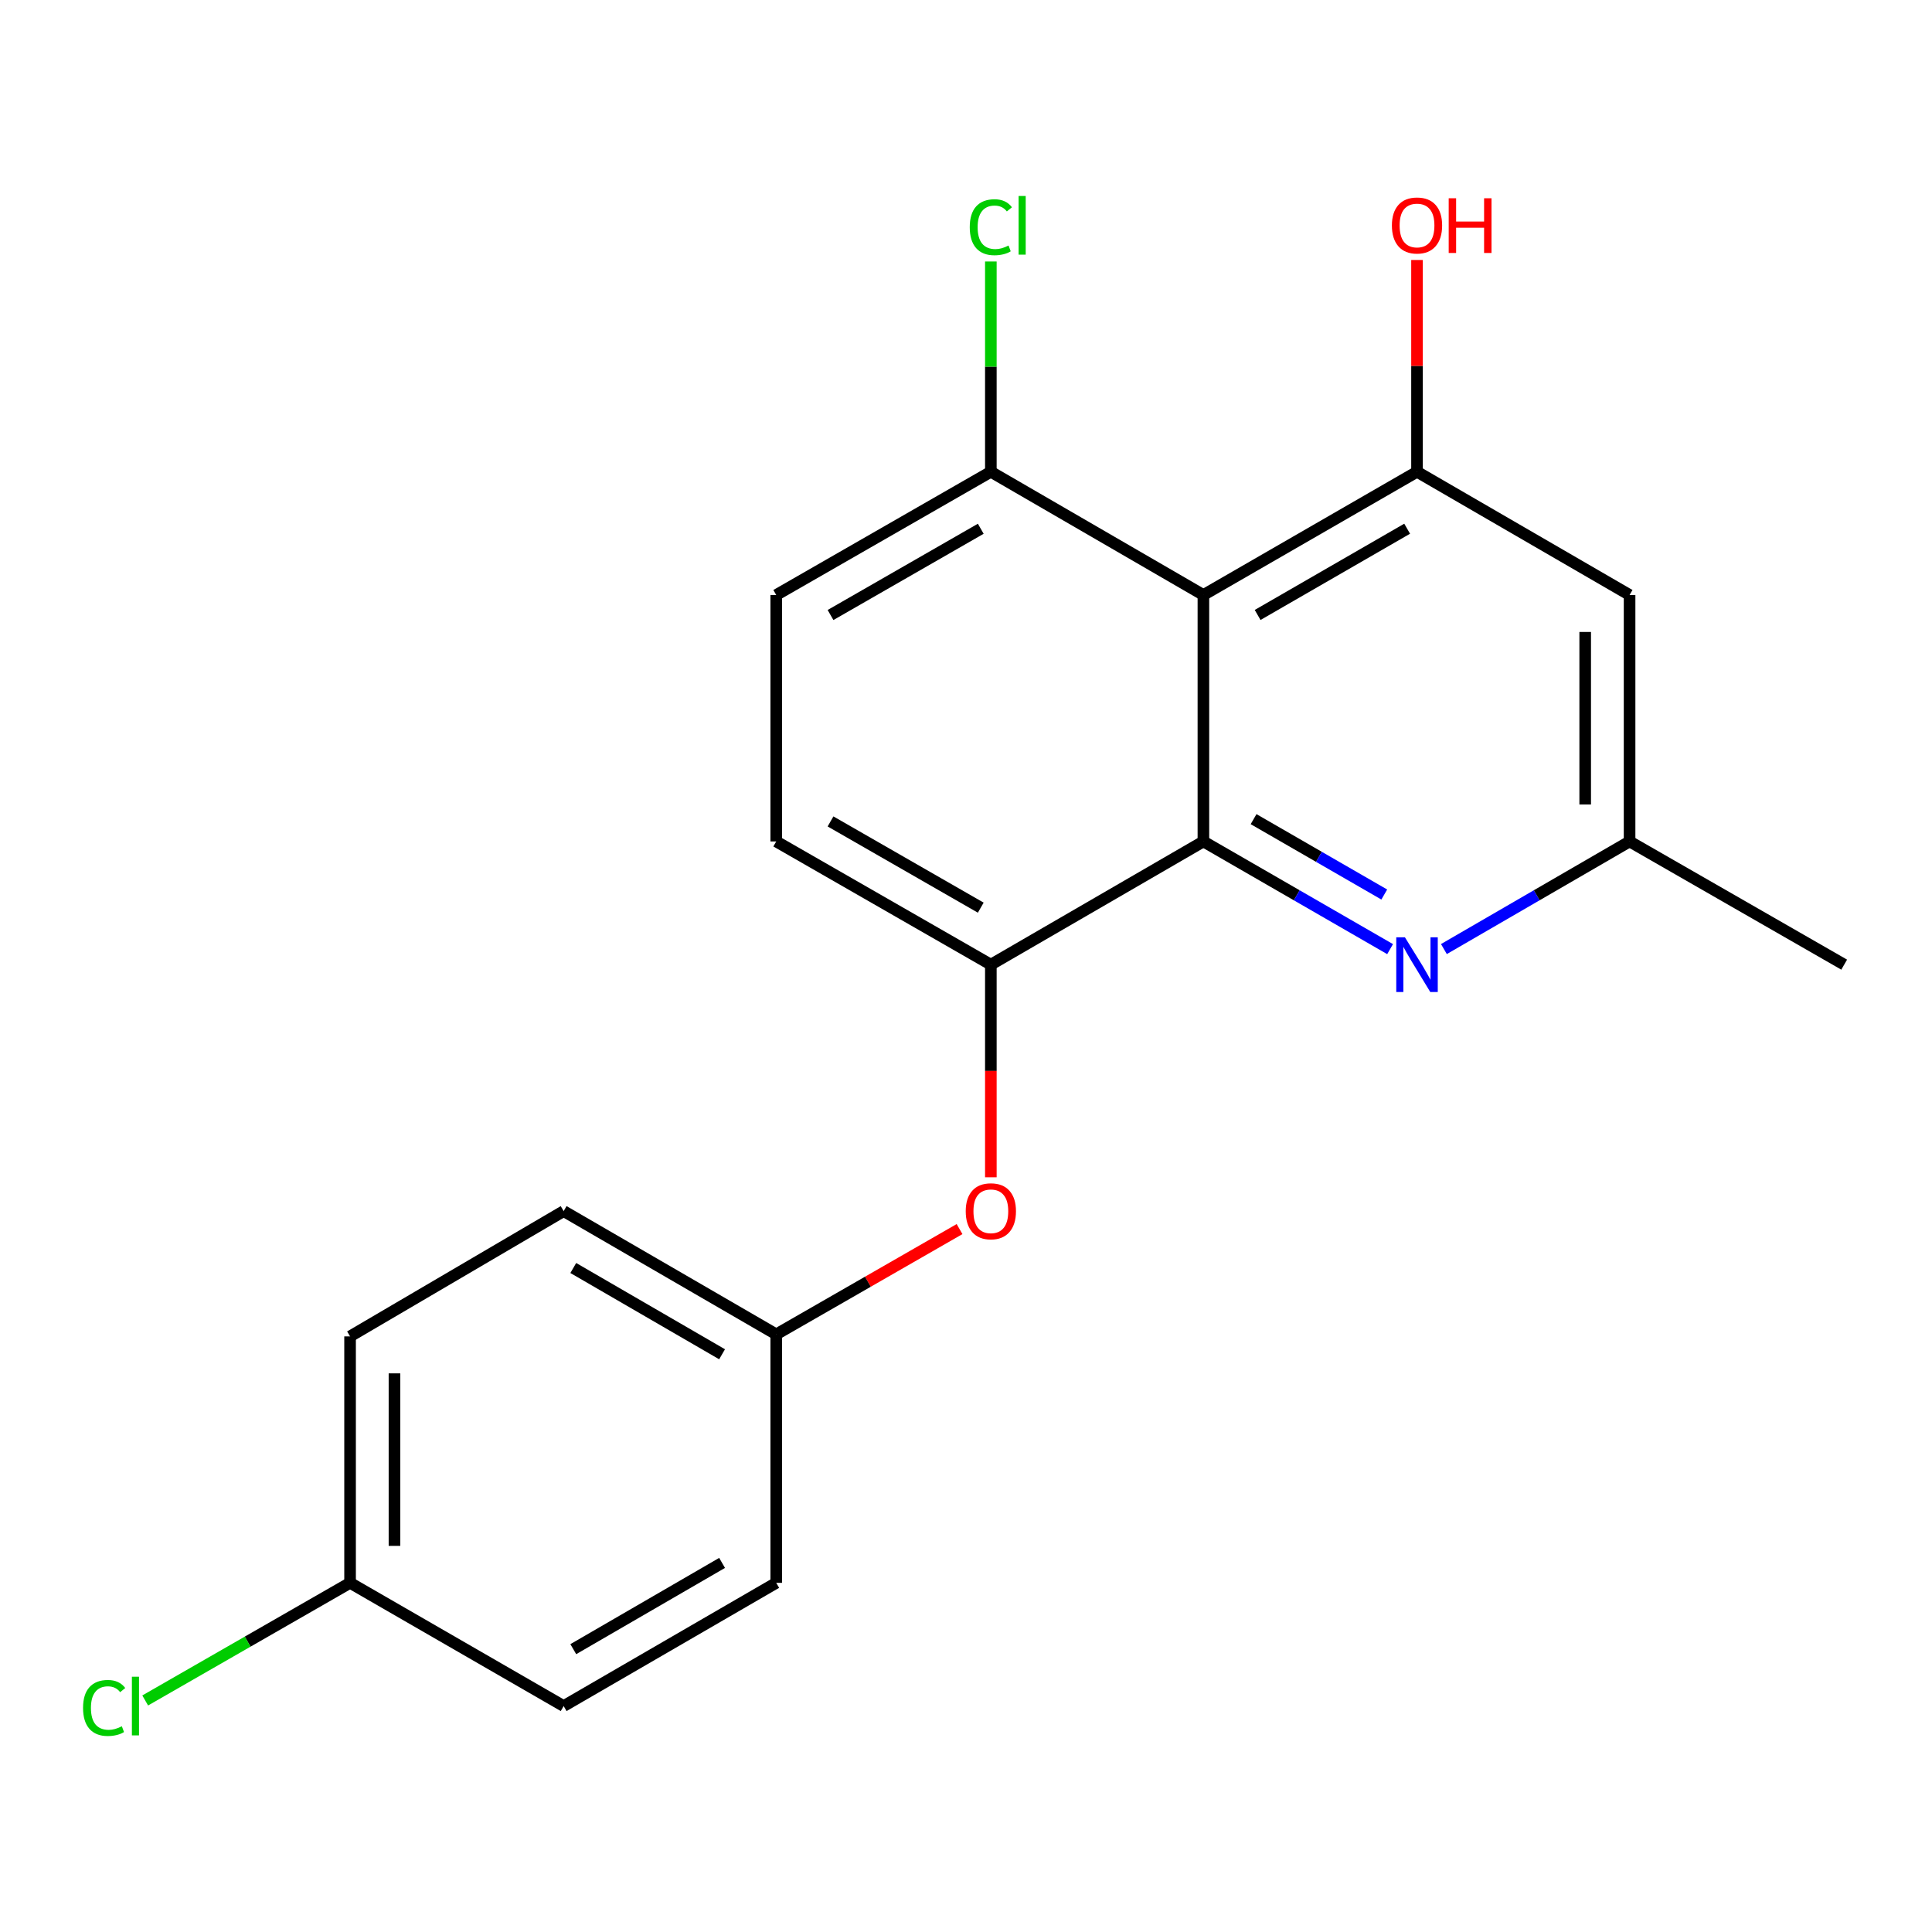 <?xml version='1.0' encoding='iso-8859-1'?>
<svg version='1.1' baseProfile='full'
              xmlns='http://www.w3.org/2000/svg'
                      xmlns:rdkit='http://www.rdkit.org/xml'
                      xmlns:xlink='http://www.w3.org/1999/xlink'
                  xml:space='preserve'
width='1000px' height='1000px' viewBox='0 0 1000 1000'>
<!-- END OF HEADER -->
<rect style='opacity:1.0;fill:#FFFFFF;stroke:none' width='1000' height='1000' x='0' y='0'> </rect>
<path class='bond-0' d='M 622.878,435.535 L 622.878,307.967' style='fill:none;fill-rule:evenodd;stroke:#000000;stroke-width:6px;stroke-linecap:butt;stroke-linejoin:miter;stroke-opacity:1' />
<path class='bond-2' d='M 622.878,435.535 L 671.195,463.401' style='fill:none;fill-rule:evenodd;stroke:#000000;stroke-width:6px;stroke-linecap:butt;stroke-linejoin:miter;stroke-opacity:1' />
<path class='bond-2' d='M 671.195,463.401 L 719.512,491.266' style='fill:none;fill-rule:evenodd;stroke:#0000FF;stroke-width:6px;stroke-linecap:butt;stroke-linejoin:miter;stroke-opacity:1' />
<path class='bond-2' d='M 648.853,423.99 L 682.675,443.495' style='fill:none;fill-rule:evenodd;stroke:#000000;stroke-width:6px;stroke-linecap:butt;stroke-linejoin:miter;stroke-opacity:1' />
<path class='bond-2' d='M 682.675,443.495 L 716.497,463.001' style='fill:none;fill-rule:evenodd;stroke:#0000FF;stroke-width:6px;stroke-linecap:butt;stroke-linejoin:miter;stroke-opacity:1' />
<path class='bond-3' d='M 622.878,435.535 L 512.863,499.3' style='fill:none;fill-rule:evenodd;stroke:#000000;stroke-width:6px;stroke-linecap:butt;stroke-linejoin:miter;stroke-opacity:1' />
<path class='bond-1' d='M 622.878,307.967 L 733.443,244.189' style='fill:none;fill-rule:evenodd;stroke:#000000;stroke-width:6px;stroke-linecap:butt;stroke-linejoin:miter;stroke-opacity:1' />
<path class='bond-1' d='M 650.945,318.305 L 728.34,273.66' style='fill:none;fill-rule:evenodd;stroke:#000000;stroke-width:6px;stroke-linecap:butt;stroke-linejoin:miter;stroke-opacity:1' />
<path class='bond-5' d='M 622.878,307.967 L 512.863,244.189' style='fill:none;fill-rule:evenodd;stroke:#000000;stroke-width:6px;stroke-linecap:butt;stroke-linejoin:miter;stroke-opacity:1' />
<path class='bond-10' d='M 733.443,244.189 L 733.443,189.38' style='fill:none;fill-rule:evenodd;stroke:#000000;stroke-width:6px;stroke-linecap:butt;stroke-linejoin:miter;stroke-opacity:1' />
<path class='bond-10' d='M 733.443,189.38 L 733.443,134.57' style='fill:none;fill-rule:evenodd;stroke:#FF0000;stroke-width:6px;stroke-linecap:butt;stroke-linejoin:miter;stroke-opacity:1' />
<path class='bond-21' d='M 733.443,244.189 L 843.471,307.967' style='fill:none;fill-rule:evenodd;stroke:#000000;stroke-width:6px;stroke-linecap:butt;stroke-linejoin:miter;stroke-opacity:1' />
<path class='bond-7' d='M 747.362,491.234 L 795.416,463.384' style='fill:none;fill-rule:evenodd;stroke:#0000FF;stroke-width:6px;stroke-linecap:butt;stroke-linejoin:miter;stroke-opacity:1' />
<path class='bond-7' d='M 795.416,463.384 L 843.471,435.535' style='fill:none;fill-rule:evenodd;stroke:#000000;stroke-width:6px;stroke-linecap:butt;stroke-linejoin:miter;stroke-opacity:1' />
<path class='bond-6' d='M 512.863,499.3 L 512.863,554.33' style='fill:none;fill-rule:evenodd;stroke:#000000;stroke-width:6px;stroke-linecap:butt;stroke-linejoin:miter;stroke-opacity:1' />
<path class='bond-6' d='M 512.863,554.33 L 512.863,609.359' style='fill:none;fill-rule:evenodd;stroke:#FF0000;stroke-width:6px;stroke-linecap:butt;stroke-linejoin:miter;stroke-opacity:1' />
<path class='bond-8' d='M 512.863,499.3 L 401.776,435.535' style='fill:none;fill-rule:evenodd;stroke:#000000;stroke-width:6px;stroke-linecap:butt;stroke-linejoin:miter;stroke-opacity:1' />
<path class='bond-8' d='M 507.639,469.807 L 429.878,425.171' style='fill:none;fill-rule:evenodd;stroke:#000000;stroke-width:6px;stroke-linecap:butt;stroke-linejoin:miter;stroke-opacity:1' />
<path class='bond-4' d='M 843.471,307.967 L 843.471,435.535' style='fill:none;fill-rule:evenodd;stroke:#000000;stroke-width:6px;stroke-linecap:butt;stroke-linejoin:miter;stroke-opacity:1' />
<path class='bond-4' d='M 820.492,327.102 L 820.492,416.4' style='fill:none;fill-rule:evenodd;stroke:#000000;stroke-width:6px;stroke-linecap:butt;stroke-linejoin:miter;stroke-opacity:1' />
<path class='bond-12' d='M 512.863,244.189 L 512.863,189.77' style='fill:none;fill-rule:evenodd;stroke:#000000;stroke-width:6px;stroke-linecap:butt;stroke-linejoin:miter;stroke-opacity:1' />
<path class='bond-12' d='M 512.863,189.77 L 512.863,135.35' style='fill:none;fill-rule:evenodd;stroke:#00CC00;stroke-width:6px;stroke-linecap:butt;stroke-linejoin:miter;stroke-opacity:1' />
<path class='bond-20' d='M 512.863,244.189 L 401.776,307.967' style='fill:none;fill-rule:evenodd;stroke:#000000;stroke-width:6px;stroke-linecap:butt;stroke-linejoin:miter;stroke-opacity:1' />
<path class='bond-20' d='M 507.641,273.684 L 429.88,318.328' style='fill:none;fill-rule:evenodd;stroke:#000000;stroke-width:6px;stroke-linecap:butt;stroke-linejoin:miter;stroke-opacity:1' />
<path class='bond-11' d='M 496.661,636.172 L 449.218,663.416' style='fill:none;fill-rule:evenodd;stroke:#FF0000;stroke-width:6px;stroke-linecap:butt;stroke-linejoin:miter;stroke-opacity:1' />
<path class='bond-11' d='M 449.218,663.416 L 401.776,690.659' style='fill:none;fill-rule:evenodd;stroke:#000000;stroke-width:6px;stroke-linecap:butt;stroke-linejoin:miter;stroke-opacity:1' />
<path class='bond-19' d='M 843.471,435.535 L 954.545,499.3' style='fill:none;fill-rule:evenodd;stroke:#000000;stroke-width:6px;stroke-linecap:butt;stroke-linejoin:miter;stroke-opacity:1' />
<path class='bond-9' d='M 401.776,435.535 L 401.776,307.967' style='fill:none;fill-rule:evenodd;stroke:#000000;stroke-width:6px;stroke-linecap:butt;stroke-linejoin:miter;stroke-opacity:1' />
<path class='bond-15' d='M 401.776,690.659 L 401.776,819.274' style='fill:none;fill-rule:evenodd;stroke:#000000;stroke-width:6px;stroke-linecap:butt;stroke-linejoin:miter;stroke-opacity:1' />
<path class='bond-16' d='M 401.776,690.659 L 291.748,626.868' style='fill:none;fill-rule:evenodd;stroke:#000000;stroke-width:6px;stroke-linecap:butt;stroke-linejoin:miter;stroke-opacity:1' />
<path class='bond-16' d='M 373.746,700.969 L 296.727,656.316' style='fill:none;fill-rule:evenodd;stroke:#000000;stroke-width:6px;stroke-linecap:butt;stroke-linejoin:miter;stroke-opacity:1' />
<path class='bond-13' d='M 181.196,819.274 L 181.196,691.718' style='fill:none;fill-rule:evenodd;stroke:#000000;stroke-width:6px;stroke-linecap:butt;stroke-linejoin:miter;stroke-opacity:1' />
<path class='bond-13' d='M 204.175,800.14 L 204.175,710.852' style='fill:none;fill-rule:evenodd;stroke:#000000;stroke-width:6px;stroke-linecap:butt;stroke-linejoin:miter;stroke-opacity:1' />
<path class='bond-14' d='M 181.196,819.274 L 128.174,849.715' style='fill:none;fill-rule:evenodd;stroke:#000000;stroke-width:6px;stroke-linecap:butt;stroke-linejoin:miter;stroke-opacity:1' />
<path class='bond-14' d='M 128.174,849.715 L 75.151,880.157' style='fill:none;fill-rule:evenodd;stroke:#00CC00;stroke-width:6px;stroke-linecap:butt;stroke-linejoin:miter;stroke-opacity:1' />
<path class='bond-22' d='M 181.196,819.274 L 291.748,883.051' style='fill:none;fill-rule:evenodd;stroke:#000000;stroke-width:6px;stroke-linecap:butt;stroke-linejoin:miter;stroke-opacity:1' />
<path class='bond-18' d='M 401.776,819.274 L 291.748,883.051' style='fill:none;fill-rule:evenodd;stroke:#000000;stroke-width:6px;stroke-linecap:butt;stroke-linejoin:miter;stroke-opacity:1' />
<path class='bond-18' d='M 373.748,808.96 L 296.728,853.605' style='fill:none;fill-rule:evenodd;stroke:#000000;stroke-width:6px;stroke-linecap:butt;stroke-linejoin:miter;stroke-opacity:1' />
<path class='bond-17' d='M 291.748,626.868 L 181.196,691.718' style='fill:none;fill-rule:evenodd;stroke:#000000;stroke-width:6px;stroke-linecap:butt;stroke-linejoin:miter;stroke-opacity:1' />
<path  class='atom-3' d='M 727.183 485.14
L 736.463 500.14
Q 737.383 501.62, 738.863 504.3
Q 740.343 506.98, 740.423 507.14
L 740.423 485.14
L 744.183 485.14
L 744.183 513.46
L 740.303 513.46
L 730.343 497.06
Q 729.183 495.14, 727.943 492.94
Q 726.743 490.74, 726.383 490.06
L 726.383 513.46
L 722.703 513.46
L 722.703 485.14
L 727.183 485.14
' fill='#0000FF'/>
<path  class='atom-7' d='M 499.863 626.948
Q 499.863 620.148, 503.223 616.348
Q 506.583 612.548, 512.863 612.548
Q 519.143 612.548, 522.503 616.348
Q 525.863 620.148, 525.863 626.948
Q 525.863 633.828, 522.463 637.748
Q 519.063 641.628, 512.863 641.628
Q 506.623 641.628, 503.223 637.748
Q 499.863 633.868, 499.863 626.948
M 512.863 638.428
Q 517.183 638.428, 519.503 635.548
Q 521.863 632.628, 521.863 626.948
Q 521.863 621.388, 519.503 618.588
Q 517.183 615.748, 512.863 615.748
Q 508.543 615.748, 506.183 618.548
Q 503.863 621.348, 503.863 626.948
Q 503.863 632.668, 506.183 635.548
Q 508.543 638.428, 512.863 638.428
' fill='#FF0000'/>
<path  class='atom-11' d='M 720.443 116.701
Q 720.443 109.901, 723.803 106.101
Q 727.163 102.301, 733.443 102.301
Q 739.723 102.301, 743.083 106.101
Q 746.443 109.901, 746.443 116.701
Q 746.443 123.581, 743.043 127.501
Q 739.643 131.381, 733.443 131.381
Q 727.203 131.381, 723.803 127.501
Q 720.443 123.621, 720.443 116.701
M 733.443 128.181
Q 737.763 128.181, 740.083 125.301
Q 742.443 122.381, 742.443 116.701
Q 742.443 111.141, 740.083 108.341
Q 737.763 105.501, 733.443 105.501
Q 729.123 105.501, 726.763 108.301
Q 724.443 111.101, 724.443 116.701
Q 724.443 122.421, 726.763 125.301
Q 729.123 128.181, 733.443 128.181
' fill='#FF0000'/>
<path  class='atom-11' d='M 749.843 102.621
L 753.683 102.621
L 753.683 114.661
L 768.163 114.661
L 768.163 102.621
L 772.003 102.621
L 772.003 130.941
L 768.163 130.941
L 768.163 117.861
L 753.683 117.861
L 753.683 130.941
L 749.843 130.941
L 749.843 102.621
' fill='#FF0000'/>
<path  class='atom-13' d='M 501.943 117.601
Q 501.943 110.561, 505.223 106.881
Q 508.543 103.161, 514.823 103.161
Q 520.663 103.161, 523.783 107.281
L 521.143 109.441
Q 518.863 106.441, 514.823 106.441
Q 510.543 106.441, 508.263 109.321
Q 506.023 112.161, 506.023 117.601
Q 506.023 123.201, 508.343 126.081
Q 510.703 128.961, 515.263 128.961
Q 518.383 128.961, 522.023 127.081
L 523.143 130.081
Q 521.663 131.041, 519.423 131.601
Q 517.183 132.161, 514.703 132.161
Q 508.543 132.161, 505.223 128.401
Q 501.943 124.641, 501.943 117.601
' fill='#00CC00'/>
<path  class='atom-13' d='M 527.223 101.441
L 530.903 101.441
L 530.903 131.801
L 527.223 131.801
L 527.223 101.441
' fill='#00CC00'/>
<path  class='atom-15' d='M 42.989 884.031
Q 42.989 876.991, 46.269 873.311
Q 49.589 869.591, 55.869 869.591
Q 61.709 869.591, 64.829 873.711
L 62.189 875.871
Q 59.909 872.871, 55.869 872.871
Q 51.589 872.871, 49.309 875.751
Q 47.069 878.591, 47.069 884.031
Q 47.069 889.631, 49.389 892.511
Q 51.749 895.391, 56.309 895.391
Q 59.429 895.391, 63.069 893.511
L 64.189 896.511
Q 62.709 897.471, 60.469 898.031
Q 58.229 898.591, 55.749 898.591
Q 49.589 898.591, 46.269 894.831
Q 42.989 891.071, 42.989 884.031
' fill='#00CC00'/>
<path  class='atom-15' d='M 68.269 867.871
L 71.949 867.871
L 71.949 898.231
L 68.269 898.231
L 68.269 867.871
' fill='#00CC00'/>
</svg>
